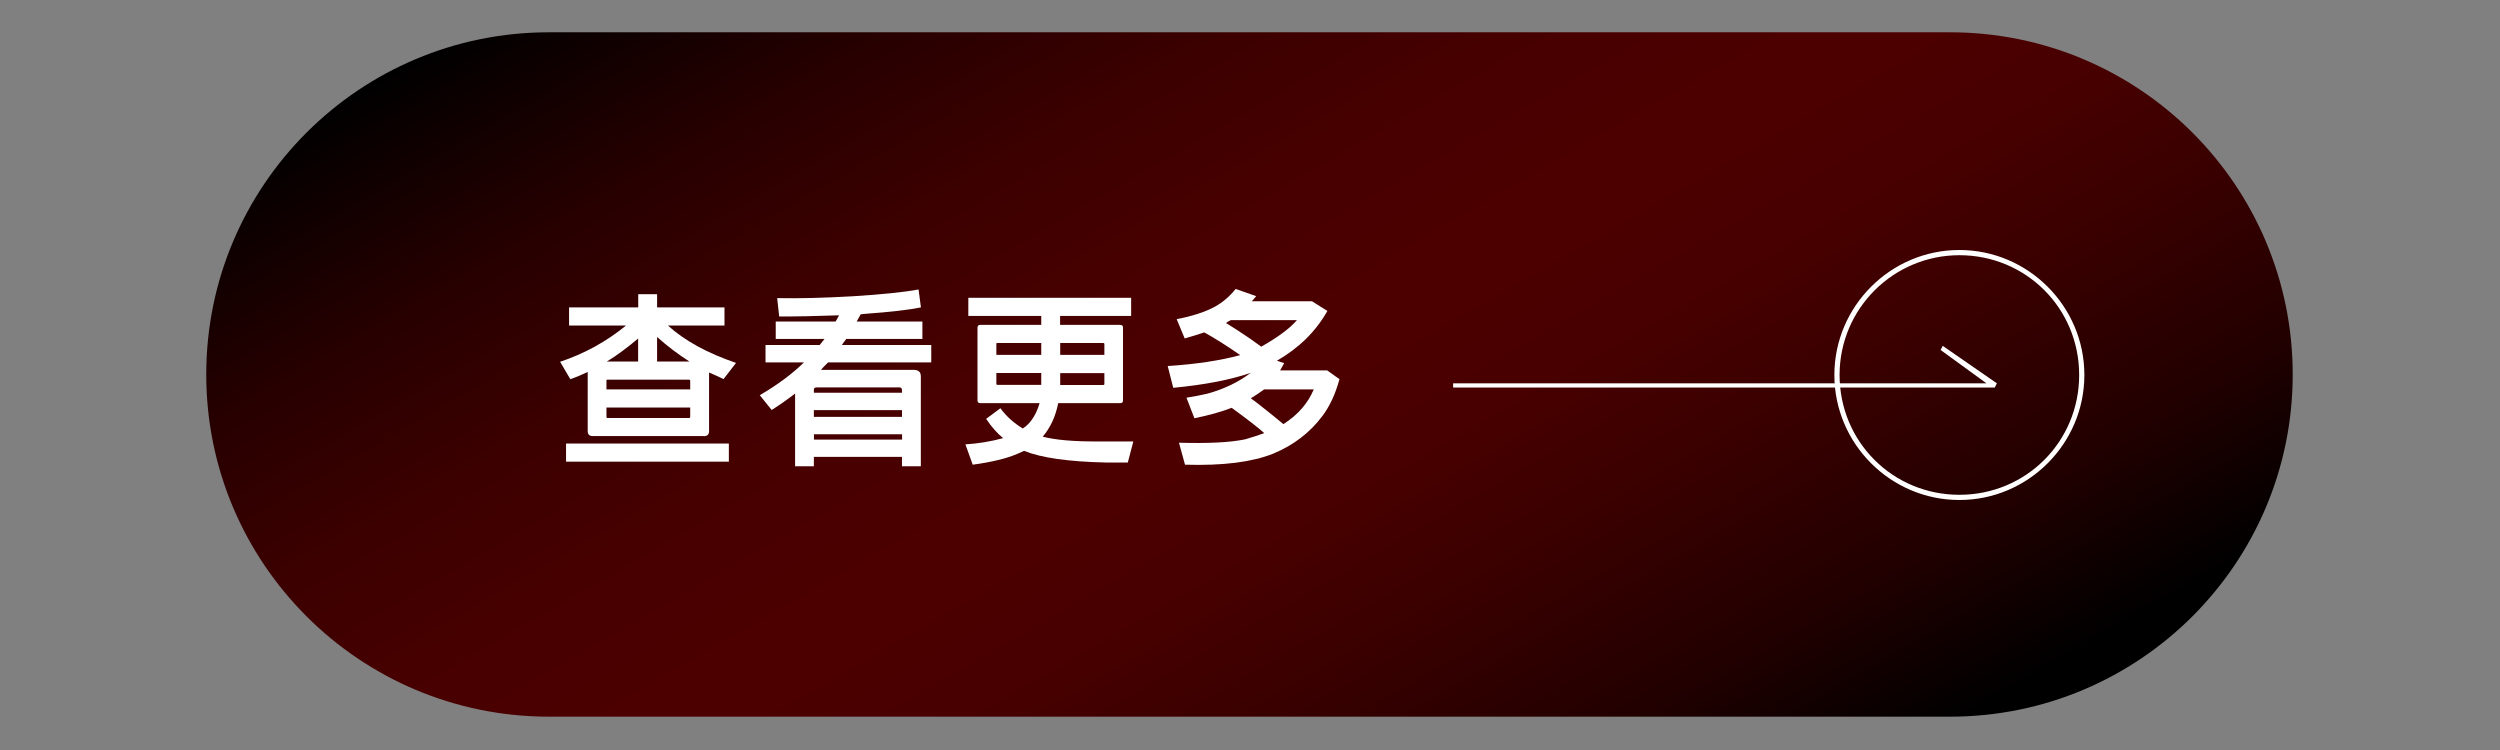 <?xml version="1.0" encoding="UTF-8"?>
<svg xmlns="http://www.w3.org/2000/svg" xmlns:xlink="http://www.w3.org/1999/xlink" viewBox="0 0 240 72">
  <rect x="0" y="0" width="240" height="72" fill="#808080" stroke="none"/>
  <defs>
    <style>
      .cls-1 {
        fill: #fff;
      }

      .cls-2 {
        fill: url(#_未命名漸層_75);
      }
    </style>
    <linearGradient id="_未命名漸層_75" data-name="未命名漸層 75" x1="86.7" y1="-21.63" x2="153.2" y2="93.53" gradientUnits="userSpaceOnUse">
      <stop offset="0" stop-color="#000"/>
      <stop offset=".04" stop-color="#0b0000"/>
      <stop offset=".16" stop-color="#280000"/>
      <stop offset=".28" stop-color="#3c0000"/>
      <stop offset=".4" stop-color="#480000"/>
      <stop offset=".51" stop-color="#4d0000"/>
      <stop offset=".61" stop-color="#480000"/>
      <stop offset=".72" stop-color="#390000"/>
      <stop offset=".85" stop-color="#200"/>
      <stop offset=".97" stop-color="#010000"/>
      <stop offset=".98" stop-color="#000"/>
    </linearGradient>
  </defs>
  <g id="_圖層_1_拷貝" data-name=" 圖層 1 拷貝">
    <path class="cls-2" d="M52.7,3.1h134.5c18.17,0,32.9,14.71,32.9,32.85h0c0,18.14-14.73,32.85-32.9,32.85H52.7c-18.17,0-32.9-14.71-32.9-32.85h0C19.8,17.81,34.53,3.1,52.7,3.1Z"/>
    <path class="cls-1" d="M188.1,48c-6.6,0-12-5.4-12-12s5.4-12,12-12,12,5.4,12,12-5.4,12-12,12ZM188.1,24.5c-6.3,0-11.5,5.1-11.5,11.5s5.1,11.5,11.5,11.5,11.5-5.1,11.5-11.5-5.1-11.5-11.5-11.5Z"/>
    <polygon class="cls-1" points="191.7 36.8 186.5 33.2 186.3 33.6 190.7 36.8 139.5 36.8 139.5 37.2 191.5 37.2 191.7 36.8"/>
  </g>
  <g id="_圖層_2" data-name="圖層 2">
    <g>
      <path class="cls-1" d="M67.58,41.86h-10.69c-.32,0-.47-.16-.47-.49v-5.66c-.59.28-1.14.51-1.67.69l-.98-1.67c2.32-.77,4.43-1.93,6.33-3.48h-5.47v-1.74h6.64v-1.27h1.81v1.27h6.47v1.74h-5.43c1.58,1.44,3.76,2.64,6.54,3.59l-1.2,1.55c-.49-.23-.96-.45-1.39-.63v5.62c0,.33-.16.49-.49.49ZM69.97,42.58v1.74h-15.63v-1.74h15.63ZM66.26,37.38v-.84c-.01-.06-.04-.09-.09-.09h-7.88c-.06.01-.08.04-.07.09v.84h8.03ZM58.22,39.12v.9c0,.06.02.09.07.11h7.88c.06-.02.09-.06.09-.11v-.9h-8.03ZM61.26,34.71v-2.21c-1.08.91-2.08,1.65-3.01,2.21h3.01ZM66.19,34.71c-1.11-.71-2.15-1.5-3.11-2.36v2.36h3.11Z"/>
      <path class="cls-1" d="M78.14,44.76h-1.81v-6.98c-.71.55-1.46,1.08-2.25,1.58l-1.14-1.42c1.72-1.01,3.13-2.06,4.24-3.15h-3.69v-1.67h5.2c.15-.2.3-.39.46-.58h-4.68v-1.67h5.75c.11-.21.22-.41.33-.6-2.27.08-4.19.12-5.75.11l-.19-1.76c2.09.04,4.52-.02,7.29-.18,2.8-.18,4.89-.39,6.28-.65l.23,1.72c-1.11.23-2.91.44-5.38.62-.15.01-.29.02-.4.04-.14.25-.27.48-.39.7h6.31v1.67h-7.31c-.14.18-.28.37-.42.58h8.58v1.67h-9.9c-.35.34-.58.58-.69.72h8.96c.42.01.63.22.63.62v8.63h-1.81v-.9h-8.46v.9ZM86.59,37.7v-.26c0-.16-.09-.25-.26-.25h-7.95c-.18.01-.26.09-.25.25v.26h8.46ZM86.59,40.02v-.65h-8.46v.65h8.46ZM78.14,41.69v.51h8.46v-.51h-8.46Z"/>
      <path class="cls-1" d="M98.45,40.95c.62-.52,1.07-1.27,1.35-2.25h-5.71c-.16,0-.25-.09-.25-.26v-7c.01-.16.09-.25.25-.25h5.87v-.86h-7v-1.74h15.63v1.74h-6.82v.86h5.78c.18.01.26.09.26.25v7c0,.18-.09.26-.26.26h-5.96c-.26,1.3-.76,2.37-1.49,3.22,1.23.32,2.99.47,5.29.46h3.41l-.53,2.02h-2.14c-3.6-.08-6.21-.46-7.82-1.12-.22.11-.43.2-.62.28-1.03.45-2.47.8-4.31,1.05l-.7-1.95c1.25-.08,2.46-.28,3.62-.6-.59-.48-1.13-1.1-1.63-1.85l1.37-1.02c.56.77,1.28,1.42,2.16,1.95.08-.08.16-.15.25-.19ZM99.96,32.93h-4.24c-.06,0-.08.02-.07.07v1.07h4.31v-1.14ZM99.96,35.81h-4.31v1.05s.02.08.07.09h4.24v-1.14ZM101.78,34.07h4.24v-1.07s-.04-.07-.09-.07h-4.15v1.14ZM101.78,36.96h4.15c.06-.01.09-.04.09-.09v-1.05h-4.24v1.14Z"/>
      <path class="cls-1" d="M114.67,40.17l-.77-1.99c.75-.12,1.42-.25,2.02-.39,1.61-.45,2.99-1.11,4.15-2-1.93.67-4.41,1.15-7.44,1.44l-.53-2.09c2.74-.18,5.06-.53,6.96-1.05-1.28-.89-2.43-1.62-3.45-2.18-.59.2-1.21.39-1.88.58l-.77-1.85c1.55-.3,2.78-.71,3.69-1.21.74-.41,1.39-.97,1.97-1.69l1.97.69c-.14.18-.28.34-.42.49h5.78l1.48.93c-1.12,1.98-2.74,3.57-4.85,4.78l.7.23c-.14.25-.27.48-.39.7h4.52l1.18.84c-.39,1.42-.93,2.59-1.63,3.52-1.2,1.61-2.77,2.81-4.71,3.62-2.03.82-4.86,1.18-8.49,1.07l-.58-2.11c2.77.08,4.88-.02,6.33-.32.63-.18,1.25-.38,1.86-.6-.54-.49-1.58-1.3-3.13-2.43-1.01.39-2.2.72-3.57,1ZM118.79,31.7c.86.55,1.62,1.08,2.29,1.58,1.58-.89,2.73-1.74,3.43-2.55h-6.35c-.23.12-.39.21-.46.28.33.2.69.43,1.09.69ZM123.2,40.72c1.38-.88,2.36-1.99,2.92-3.34h-4.76c-.39.28-.81.57-1.28.86.35.25.74.54,1.18.9.7.55,1.35,1.08,1.95,1.58Z"/>
    </g>
  </g>
</svg>